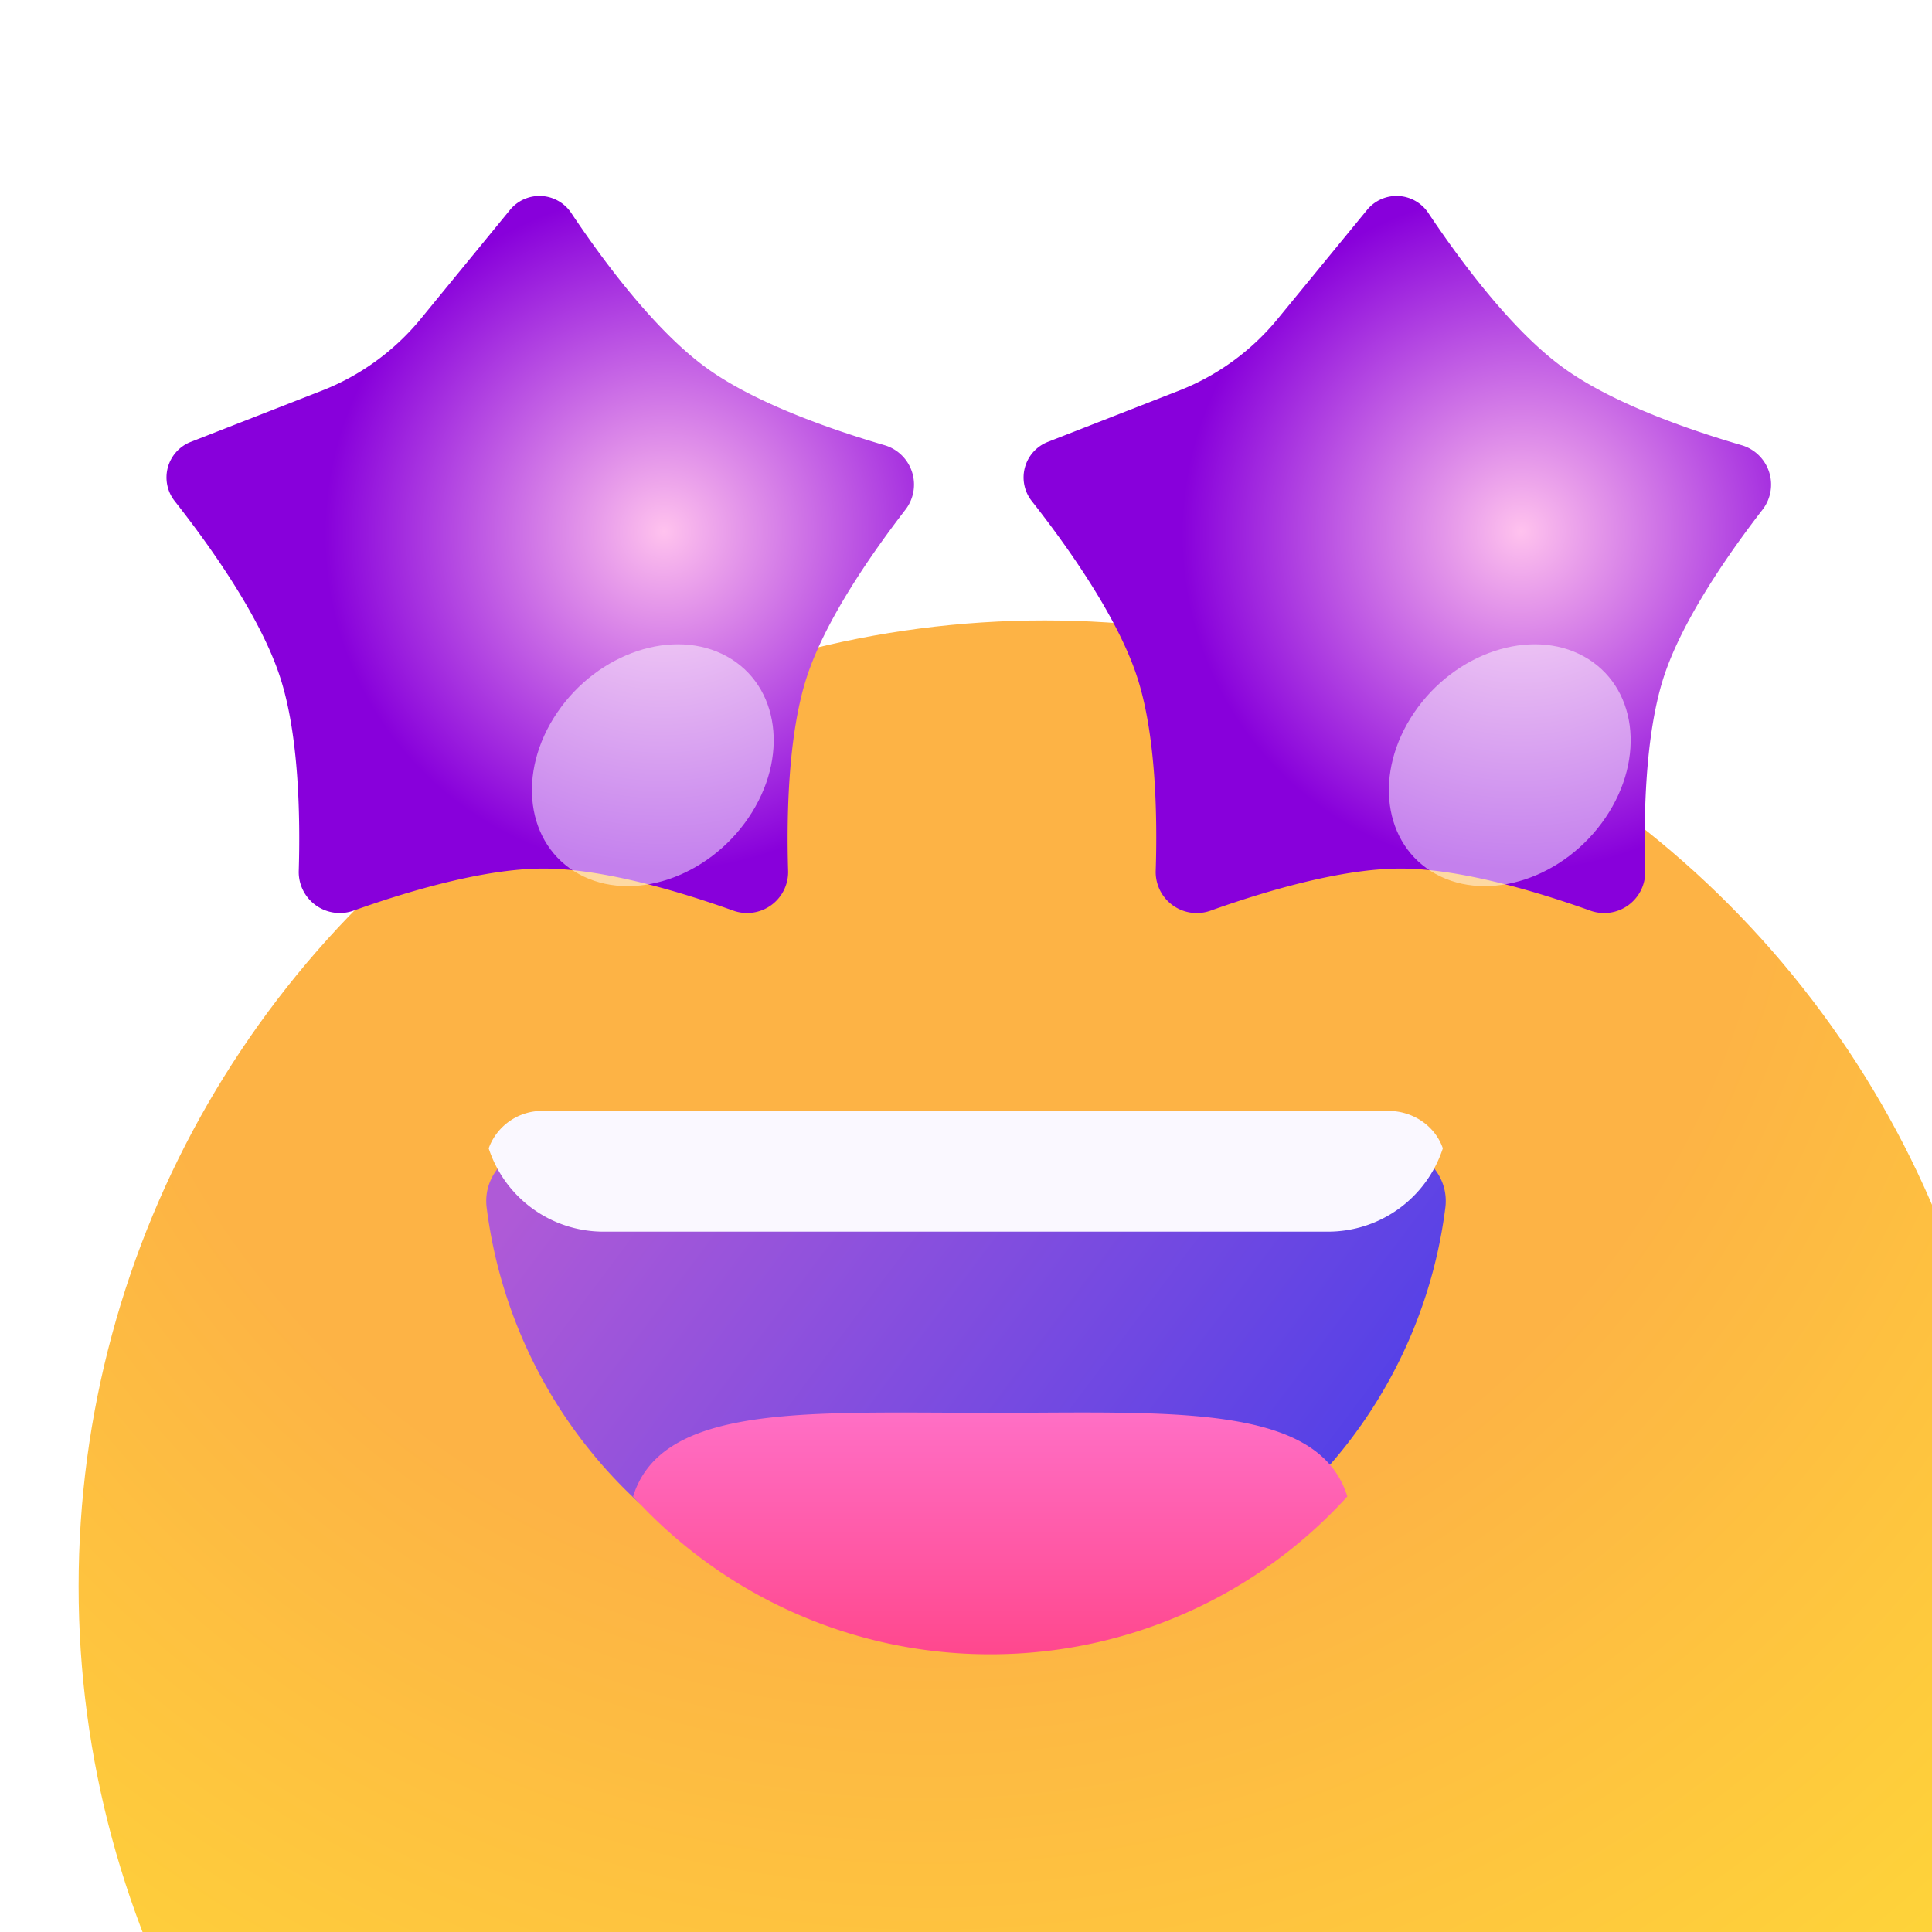<svg xmlns="http://www.w3.org/2000/svg" width="16" height="16" fill="none"><g clip-path="url(#a)"><g filter="url(#b)"><circle cx="8" cy="8" r="8" fill="url(#c)"/></g><path fill="url(#d)" d="M8 13.5a4 4 0 0 0 3.97-3.501c.033-.274-.194-.499-.47-.499h-7c-.276 0-.503.225-.47.499A4 4 0 0 0 8 13.5Z"/><g filter="url(#e)"><path fill="#FAF8FF" d="M11.949 9.81a1 1 0 0 1-.951.69h-6a1 1 0 0 1-.951-.69.471.471 0 0 1 .45-.31h7c.21 0 .39.129.452.31Z"/></g><g filter="url(#f)"><path fill="url(#g)" d="M10.958 12.193A3.99 3.99 0 0 1 8.001 13.5a3.99 3.99 0 0 1-2.958-1.307c.219-.706 1.258-.7 2.56-.694a73.21 73.21 0 0 0 .794 0c1.303-.007 2.342-.012 2.561.694Z"/></g><g filter="url(#h)"><path fill="url(#i)" d="M11.325 2.334a.316.316 0 0 1 .504.03c.255.382.686.969 1.117 1.281.405.295 1.042.515 1.484.644a.34.34 0 0 1 .171.526c-.282.364-.668.917-.823 1.393-.154.477-.167 1.151-.153 1.611a.34.34 0 0 1-.448.325c-.433-.155-1.078-.351-1.579-.351-.5 0-1.146.196-1.579.351a.34.34 0 0 1-.448-.325c.015-.46.002-1.134-.153-1.61-.164-.506-.589-1.098-.873-1.459a.316.316 0 0 1 .127-.488l1.09-.426a2 2 0 0 0 .82-.596l.743-.906Z"/></g><g filter="url(#j)"><ellipse cx=".904" cy="1.09" fill="#fff" fill-opacity=".5" rx=".904" ry="1.09" transform="matrix(.876 .482 -.562 .827 12.324 5)"/></g><g filter="url(#k)"><path fill="url(#l)" d="M4.227 2.334a.316.316 0 0 1 .504.03c.255.382.687.969 1.117 1.281.405.295 1.043.515 1.484.644a.34.34 0 0 1 .171.526c-.281.364-.667.917-.822 1.393-.155.477-.168 1.151-.154 1.611a.34.34 0 0 1-.447.325c-.433-.155-1.078-.351-1.58-.351-.5 0-1.146.196-1.579.351a.34.34 0 0 1-.447-.325c.014-.46.001-1.134-.154-1.61-.164-.506-.589-1.098-.873-1.459a.316.316 0 0 1 .127-.488l1.09-.426a2 2 0 0 0 .821-.596l.742-.906Z"/></g><g filter="url(#m)"><ellipse cx=".904" cy="1.09" fill="#fff" fill-opacity=".5" rx=".904" ry="1.09" transform="matrix(.876 .482 -.562 .827 5.227 5)"/></g></g><defs><filter id="b" width="18.081" height="21.203" x="-.715" y="-1.561" color-interpolation-filters="sRGB" filterUnits="userSpaceOnUse"><feFlood flood-opacity="0" result="BackgroundImageFix"/><feBlend in="SourceGraphic" in2="BackgroundImageFix" result="shape"/><feColorMatrix in="SourceAlpha" result="hardAlpha" values="0 0 0 0 0 0 0 0 0 0 0 0 0 0 0 0 0 0 127 0"/><feMorphology in="SourceAlpha" radius=".52" result="effect1_innerShadow_19779_15571"/><feOffset dx="1.366" dy="4.748"/><feGaussianBlur stdDeviation="1.561"/><feComposite in2="hardAlpha" k2="-1" k3="1" operator="arithmetic"/><feColorMatrix values="0 0 0 0 0.741 0 0 0 0 0.215 0 0 0 0 0.826 0 0 0 0.14 0"/><feBlend in2="shape" result="effect1_innerShadow_19779_15571"/><feColorMatrix in="SourceAlpha" result="hardAlpha" values="0 0 0 0 0 0 0 0 0 0 0 0 0 0 0 0 0 0 127 0"/><feOffset dy="-1.561"/><feGaussianBlur stdDeviation="1.008"/><feComposite in2="hardAlpha" k2="-1" k3="1" operator="arithmetic"/><feColorMatrix values="0 0 0 0 0.987 0 0 0 0 0.343 0 0 0 0 1 0 0 0 0.44 0"/><feBlend in2="effect1_innerShadow_19779_15571" result="effect2_innerShadow_19779_15571"/><feColorMatrix in="SourceAlpha" result="hardAlpha" values="0 0 0 0 0 0 0 0 0 0 0 0 0 0 0 0 0 0 127 0"/><feOffset dx="-.715" dy="1.951"/><feGaussianBlur stdDeviation="1.008"/><feComposite in2="hardAlpha" k2="-1" k3="1" operator="arithmetic"/><feColorMatrix values="0 0 0 0 1 0 0 0 0 0.896 0 0 0 0 0.693 0 0 0 0.68 0"/><feBlend in2="effect2_innerShadow_19779_15571" result="effect3_innerShadow_19779_15571"/></filter><filter id="e" width="7.902" height="1.3" x="4.047" y="9.2" color-interpolation-filters="sRGB" filterUnits="userSpaceOnUse"><feFlood flood-opacity="0" result="BackgroundImageFix"/><feBlend in="SourceGraphic" in2="BackgroundImageFix" result="shape"/><feColorMatrix in="SourceAlpha" result="hardAlpha" values="0 0 0 0 0 0 0 0 0 0 0 0 0 0 0 0 0 0 127 0"/><feOffset dy="-.3"/><feGaussianBlur stdDeviation=".25"/><feComposite in2="hardAlpha" k2="-1" k3="1" operator="arithmetic"/><feColorMatrix values="0 0 0 0 0.778 0 0 0 0 0.809 0 0 0 0 0.918 0 0 0 1 0"/><feBlend in2="shape" result="effect1_innerShadow_19779_15571"/></filter><filter id="f" width="6.114" height="2.202" x="5.043" y="11.498" color-interpolation-filters="sRGB" filterUnits="userSpaceOnUse"><feFlood flood-opacity="0" result="BackgroundImageFix"/><feBlend in="SourceGraphic" in2="BackgroundImageFix" result="shape"/><feColorMatrix in="SourceAlpha" result="hardAlpha" values="0 0 0 0 0 0 0 0 0 0 0 0 0 0 0 0 0 0 127 0"/><feOffset dx=".2" dy=".2"/><feGaussianBlur stdDeviation=".35"/><feComposite in2="hardAlpha" k2="-1" k3="1" operator="arithmetic"/><feColorMatrix values="0 0 0 0 0.973 0 0 0 0 0.668 0 0 0 0 1 0 0 0 1 0"/><feBlend in2="shape" result="effect1_innerShadow_19779_15571"/></filter><filter id="h" width="6.591" height="6.941" x="8.277" y="1.423" color-interpolation-filters="sRGB" filterUnits="userSpaceOnUse"><feFlood flood-opacity="0" result="BackgroundImageFix"/><feBlend in="SourceGraphic" in2="BackgroundImageFix" result="shape"/><feColorMatrix in="SourceAlpha" result="hardAlpha" values="0 0 0 0 0 0 0 0 0 0 0 0 0 0 0 0 0 0 127 0"/><feOffset dx="-.2" dy="-.8"/><feGaussianBlur stdDeviation="1"/><feComposite in2="hardAlpha" k2="-1" k3="1" operator="arithmetic"/><feColorMatrix values="0 0 0 0 0.597 0 0 0 0 0.281 0 0 0 0 1 0 0 0 1 0"/><feBlend in2="shape" result="effect1_innerShadow_19779_15571"/><feColorMatrix in="SourceAlpha" result="hardAlpha" values="0 0 0 0 0 0 0 0 0 0 0 0 0 0 0 0 0 0 127 0"/><feOffset dx=".2" dy=".2"/><feGaussianBlur stdDeviation=".35"/><feComposite in2="hardAlpha" k2="-1" k3="1" operator="arithmetic"/><feColorMatrix values="0 0 0 0 0.973 0 0 0 0 0.668 0 0 0 0 1 0 0 0 1 0"/><feBlend in2="effect1_innerShadow_19779_15571" result="effect2_innerShadow_19779_15571"/></filter><filter id="j" width="5.004" height="5.003" x="10" y="3.835" color-interpolation-filters="sRGB" filterUnits="userSpaceOnUse"><feFlood flood-opacity="0" result="BackgroundImageFix"/><feBlend in="SourceGraphic" in2="BackgroundImageFix" result="shape"/><feGaussianBlur result="effect1_foregroundBlur_19779_15571" stdDeviation=".75"/></filter><filter id="k" width="6.591" height="6.941" x="1.179" y="1.423" color-interpolation-filters="sRGB" filterUnits="userSpaceOnUse"><feFlood flood-opacity="0" result="BackgroundImageFix"/><feBlend in="SourceGraphic" in2="BackgroundImageFix" result="shape"/><feColorMatrix in="SourceAlpha" result="hardAlpha" values="0 0 0 0 0 0 0 0 0 0 0 0 0 0 0 0 0 0 127 0"/><feOffset dx="-.2" dy="-.8"/><feGaussianBlur stdDeviation="1"/><feComposite in2="hardAlpha" k2="-1" k3="1" operator="arithmetic"/><feColorMatrix values="0 0 0 0 0.597 0 0 0 0 0.281 0 0 0 0 1 0 0 0 1 0"/><feBlend in2="shape" result="effect1_innerShadow_19779_15571"/><feColorMatrix in="SourceAlpha" result="hardAlpha" values="0 0 0 0 0 0 0 0 0 0 0 0 0 0 0 0 0 0 127 0"/><feOffset dx=".2" dy=".2"/><feGaussianBlur stdDeviation=".35"/><feComposite in2="hardAlpha" k2="-1" k3="1" operator="arithmetic"/><feColorMatrix values="0 0 0 0 0.973 0 0 0 0 0.668 0 0 0 0 1 0 0 0 1 0"/><feBlend in2="effect1_innerShadow_19779_15571" result="effect2_innerShadow_19779_15571"/></filter><filter id="m" width="5.004" height="5.003" x="2.902" y="3.835" color-interpolation-filters="sRGB" filterUnits="userSpaceOnUse"><feFlood flood-opacity="0" result="BackgroundImageFix"/><feBlend in="SourceGraphic" in2="BackgroundImageFix" result="shape"/><feGaussianBlur result="effect1_foregroundBlur_19779_15571" stdDeviation=".75"/></filter><radialGradient id="c" cx="0" cy="0" r="1" gradientTransform="rotate(86.517 2.992 4.287) scale(14.987)" gradientUnits="userSpaceOnUse"><stop offset=".467" stop-color="#FDB345"/><stop offset="1" stop-color="#FFDF35"/></radialGradient><radialGradient id="i" cx="0" cy="0" r="1" gradientTransform="matrix(-2 2 -1.977 -1.977 12.598 5)" gradientUnits="userSpaceOnUse"><stop stop-color="#FFC2EE"/><stop offset="1" stop-color="#8800DB"/></radialGradient><radialGradient id="l" cx="0" cy="0" r="1" gradientTransform="matrix(-2 2 -1.977 -1.977 5.5 5)" gradientUnits="userSpaceOnUse"><stop stop-color="#FFC2EE"/><stop offset="1" stop-color="#8800DB"/></radialGradient><linearGradient id="d" x1="5" x2="11" y1="9" y2="13.5" gradientUnits="userSpaceOnUse"><stop stop-color="#AF5AD7"/><stop offset="1" stop-color="#4B3EE8"/></linearGradient><linearGradient id="g" x1="8" x2="8" y1="11.498" y2="15.5" gradientUnits="userSpaceOnUse"><stop stop-color="#FF6FC5"/><stop offset="1" stop-color="#FF2056"/></linearGradient><clipPath id="a"><path fill="#fff" d="M0 0h16v16H0z"/></clipPath></defs></svg>